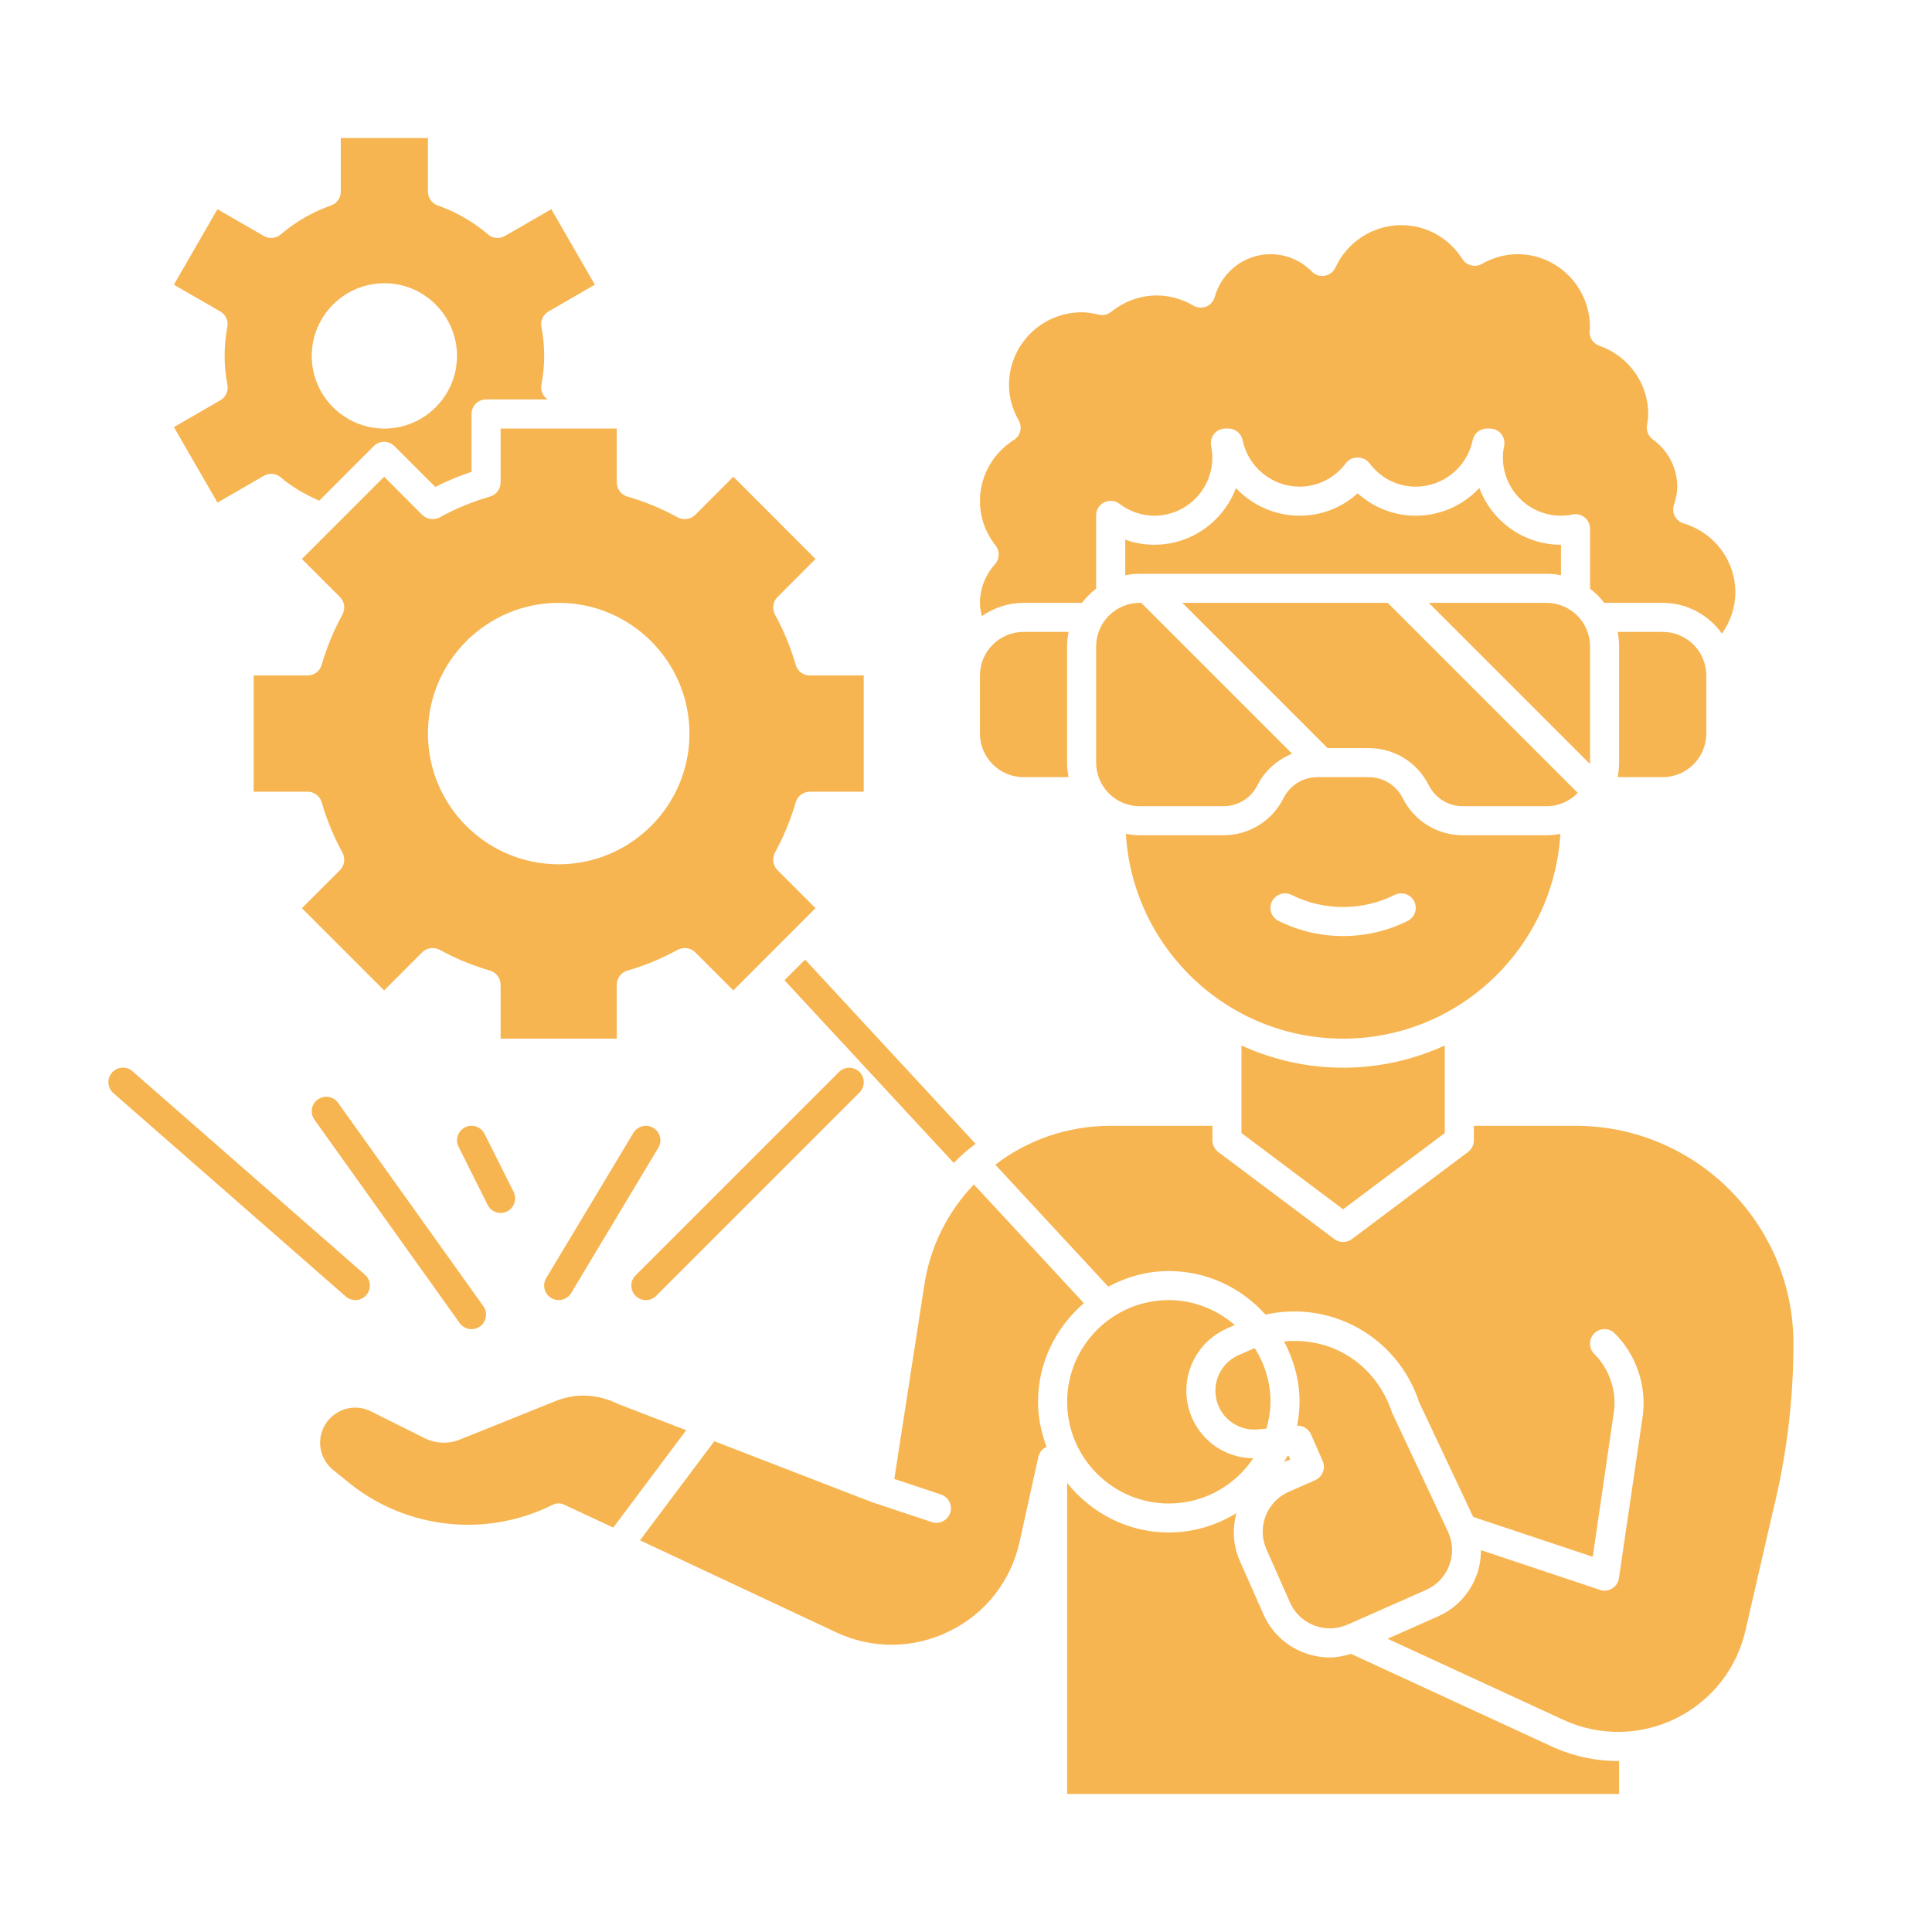 <?xml version="1.0" encoding="UTF-8"?> <svg xmlns="http://www.w3.org/2000/svg" width="28" height="28" viewBox="0 0 28 28" fill="none"><path d="M14.139 16.577L11.668 13.907L11.369 14.206L13.823 16.855C13.92 16.754 14.025 16.661 14.139 16.577Z" fill="#F7B551"></path><path d="M4.606 15.934C4.511 16.001 4.49 16.133 4.557 16.227L6.662 19.175C6.703 19.232 6.769 19.263 6.834 19.263C6.876 19.263 6.919 19.25 6.956 19.224C7.051 19.157 7.073 19.025 7.005 18.93L4.9 15.983C4.832 15.888 4.702 15.867 4.606 15.934Z" fill="#F7B551"></path><path d="M9.468 16.346C9.371 16.287 9.24 16.318 9.18 16.418L7.916 18.523C7.856 18.623 7.889 18.752 7.989 18.812C8.022 18.832 8.06 18.842 8.097 18.842C8.168 18.842 8.238 18.806 8.278 18.74L9.541 16.634C9.601 16.535 9.568 16.405 9.468 16.346Z" fill="#F7B551"></path><path d="M9.36 18.842C9.414 18.842 9.468 18.822 9.509 18.781L12.457 15.833C12.539 15.751 12.539 15.618 12.457 15.536C12.374 15.454 12.241 15.454 12.159 15.536L9.212 18.483C9.129 18.565 9.129 18.698 9.212 18.781C9.252 18.822 9.306 18.842 9.36 18.842Z" fill="#F7B551"></path><path d="M5.15 18.842C5.208 18.842 5.266 18.818 5.308 18.77C5.385 18.683 5.376 18.55 5.288 18.473L1.92 15.525C1.833 15.449 1.7 15.457 1.623 15.545C1.546 15.633 1.555 15.765 1.643 15.842L5.011 18.79C5.051 18.825 5.1 18.842 5.15 18.842Z" fill="#F7B551"></path><path d="M7.255 17.579C7.286 17.579 7.318 17.572 7.349 17.557C7.453 17.504 7.495 17.378 7.444 17.274L7.022 16.432C6.97 16.328 6.844 16.286 6.74 16.338C6.636 16.39 6.594 16.516 6.646 16.62L7.067 17.462C7.104 17.536 7.178 17.579 7.255 17.579Z" fill="#F7B551"></path><path d="M2.52 6.19L3.152 7.284L3.826 6.895C3.903 6.851 4 6.86 4.067 6.917C4.228 7.055 4.419 7.165 4.626 7.257L5.419 6.463C5.499 6.383 5.634 6.383 5.714 6.463L6.308 7.057C6.476 6.973 6.653 6.897 6.834 6.838V6C6.834 5.882 6.927 5.789 7.044 5.789H7.938C7.869 5.743 7.831 5.663 7.846 5.58C7.874 5.432 7.887 5.294 7.887 5.158C7.887 5.021 7.874 4.883 7.846 4.736C7.83 4.648 7.871 4.56 7.948 4.515L8.621 4.126L7.99 3.032L7.316 3.421C7.239 3.465 7.142 3.457 7.074 3.398C6.858 3.214 6.612 3.072 6.343 2.977C6.259 2.947 6.202 2.868 6.202 2.779V2H4.939V2.779C4.939 2.868 4.883 2.947 4.799 2.977C4.529 3.072 4.283 3.214 4.068 3.398C4 3.457 3.903 3.465 3.825 3.421L3.151 3.032L2.52 4.126L3.194 4.515C3.271 4.56 3.311 4.648 3.295 4.736C3.268 4.883 3.255 5.021 3.255 5.158C3.255 5.294 3.268 5.432 3.296 5.58C3.312 5.668 3.271 5.756 3.194 5.801L2.52 6.19ZM5.571 4.105C6.151 4.105 6.623 4.578 6.623 5.158C6.623 5.738 6.151 6.211 5.571 6.211C4.99 6.211 4.518 5.738 4.518 5.158C4.518 4.578 4.99 4.105 5.571 4.105Z" fill="#F7B551"></path><path d="M7.255 6.211V6.994C7.255 7.086 7.192 7.171 7.103 7.196C6.842 7.272 6.598 7.373 6.371 7.499C6.287 7.541 6.186 7.528 6.118 7.461L5.567 6.909L4.375 8.101L4.927 8.653C4.994 8.72 5.007 8.821 4.964 8.905C4.838 9.133 4.737 9.377 4.661 9.638C4.636 9.726 4.552 9.789 4.459 9.789H3.676V11.474H4.459C4.552 11.474 4.636 11.537 4.661 11.625C4.737 11.886 4.838 12.13 4.964 12.358C5.007 12.442 4.994 12.543 4.927 12.611L4.375 13.162L5.567 14.354L6.118 13.802C6.186 13.735 6.287 13.722 6.371 13.764C6.598 13.89 6.842 13.992 7.103 14.067C7.192 14.093 7.255 14.177 7.255 14.27V15.053H8.939V14.27C8.939 14.177 9.002 14.093 9.091 14.067C9.352 13.992 9.596 13.89 9.823 13.764C9.908 13.722 10.009 13.735 10.076 13.802L10.628 14.354L11.819 13.162L11.268 12.611C11.2 12.543 11.188 12.442 11.23 12.358C11.356 12.13 11.457 11.886 11.533 11.625C11.558 11.537 11.642 11.474 11.735 11.474H12.518V9.789H11.735C11.642 9.789 11.558 9.726 11.533 9.638C11.457 9.377 11.356 9.133 11.23 8.905C11.188 8.821 11.2 8.72 11.268 8.653L11.819 8.101L10.628 6.909L10.076 7.461C10.009 7.528 9.908 7.541 9.823 7.499C9.596 7.373 9.352 7.272 9.091 7.196C9.002 7.171 8.939 7.086 8.939 6.994V6.211H7.255ZM9.992 10.632C9.992 11.676 9.141 12.526 8.097 12.526C7.053 12.526 6.202 11.676 6.202 10.632C6.202 9.587 7.053 8.737 8.097 8.737C9.141 8.737 9.992 9.587 9.992 10.632Z" fill="#F7B551"></path><path d="M17.992 15.152V16.421L19.465 17.526L20.939 16.421V15.152C20.489 15.357 19.991 15.474 19.465 15.474C18.94 15.474 18.442 15.357 17.992 15.152Z" fill="#F7B551"></path><path d="M14.202 8.737C14.202 8.802 14.214 8.866 14.23 8.93C14.401 8.809 14.609 8.737 14.834 8.737H15.681C15.74 8.659 15.809 8.59 15.886 8.532V7.469C15.886 7.389 15.931 7.316 16.003 7.28C16.074 7.245 16.16 7.253 16.224 7.301C16.373 7.414 16.548 7.474 16.728 7.474C17.193 7.474 17.57 7.096 17.57 6.632C17.57 6.575 17.564 6.518 17.553 6.464C17.541 6.402 17.556 6.337 17.596 6.288C17.636 6.239 17.696 6.211 17.76 6.211H17.803C17.903 6.211 17.989 6.281 18.009 6.379C18.088 6.769 18.435 7.053 18.834 7.053C19.1 7.053 19.345 6.928 19.507 6.711C19.587 6.604 19.765 6.604 19.845 6.711C20.007 6.928 20.252 7.053 20.518 7.053C20.917 7.053 21.264 6.769 21.343 6.379C21.363 6.281 21.449 6.211 21.55 6.211H21.593C21.656 6.211 21.716 6.239 21.756 6.288C21.796 6.337 21.811 6.402 21.799 6.464C21.787 6.518 21.781 6.575 21.781 6.632C21.781 7.096 22.159 7.474 22.623 7.474C22.681 7.474 22.737 7.468 22.792 7.456C22.852 7.445 22.918 7.459 22.967 7.5C23.016 7.54 23.044 7.6 23.044 7.663V8.532C23.122 8.591 23.191 8.659 23.249 8.737H24.097C24.451 8.737 24.764 8.914 24.955 9.183C25.078 9.008 25.15 8.803 25.15 8.588C25.15 8.123 24.848 7.721 24.399 7.585C24.345 7.569 24.299 7.531 24.273 7.48C24.247 7.43 24.242 7.371 24.26 7.317C24.292 7.221 24.308 7.134 24.308 7.052C24.308 6.783 24.176 6.528 23.954 6.369C23.889 6.323 23.857 6.244 23.869 6.165C23.878 6.112 23.887 6.057 23.887 6C23.887 5.556 23.602 5.158 23.178 5.011C23.09 4.98 23.033 4.895 23.037 4.801C23.037 4.795 23.041 4.756 23.043 4.75C23.044 4.157 22.572 3.684 21.992 3.684C21.815 3.684 21.641 3.732 21.476 3.825C21.379 3.88 21.255 3.85 21.194 3.755C21 3.447 20.668 3.263 20.308 3.263C19.9 3.263 19.526 3.504 19.354 3.877C19.325 3.94 19.267 3.984 19.199 3.996C19.131 4.008 19.061 3.986 19.013 3.936C18.853 3.774 18.64 3.684 18.413 3.684C18.038 3.684 17.706 3.939 17.605 4.304C17.587 4.367 17.542 4.418 17.481 4.443C17.42 4.467 17.352 4.462 17.295 4.429C16.911 4.202 16.449 4.242 16.106 4.518C16.055 4.56 15.988 4.576 15.924 4.56C15.831 4.537 15.752 4.526 15.676 4.526C15.095 4.526 14.623 4.999 14.623 5.579C14.623 5.756 14.671 5.929 14.764 6.094C14.82 6.192 14.789 6.316 14.694 6.376C14.386 6.571 14.202 6.903 14.202 7.263C14.202 7.495 14.281 7.718 14.429 7.907C14.492 7.988 14.488 8.101 14.42 8.177C14.28 8.334 14.202 8.533 14.202 8.737Z" fill="#F7B551"></path><path d="M22.614 12.085C22.548 12.098 22.481 12.105 22.413 12.105H21.199C20.829 12.105 20.496 11.899 20.33 11.568C20.235 11.38 20.047 11.263 19.837 11.263H19.094C18.884 11.263 18.695 11.38 18.601 11.568C18.435 11.899 18.102 12.105 17.732 12.105H16.518C16.449 12.105 16.383 12.098 16.317 12.085C16.416 13.738 17.788 15.053 19.465 15.053C21.142 15.053 22.515 13.738 22.614 12.085ZM20.402 13.346C20.109 13.493 19.787 13.566 19.465 13.566C19.144 13.566 18.823 13.493 18.529 13.346C18.425 13.294 18.383 13.168 18.435 13.064C18.487 12.96 18.613 12.918 18.717 12.969C19.185 13.204 19.745 13.204 20.213 12.969C20.318 12.918 20.444 12.96 20.496 13.064C20.547 13.168 20.506 13.294 20.402 13.346Z" fill="#F7B551"></path><path d="M14.834 11.263H15.487C15.473 11.195 15.465 11.125 15.465 11.053V9.368C15.465 9.296 15.473 9.226 15.487 9.158H14.834C14.486 9.158 14.202 9.441 14.202 9.789V10.632C14.202 10.98 14.486 11.263 14.834 11.263Z" fill="#F7B551"></path><path d="M23.444 11.263H24.097C24.445 11.263 24.729 10.98 24.729 10.632V9.789C24.729 9.441 24.445 9.158 24.097 9.158H23.444C23.458 9.226 23.465 9.296 23.465 9.368V11.053C23.465 11.125 23.458 11.195 23.444 11.263Z" fill="#F7B551"></path><path d="M23.044 11.053V9.368C23.044 9.02 22.761 8.737 22.413 8.737H20.707L23.042 11.072C23.043 11.065 23.044 11.059 23.044 11.053Z" fill="#F7B551"></path><path d="M22.413 8.316C22.485 8.316 22.555 8.323 22.623 8.337V7.895C22.082 7.895 21.619 7.552 21.44 7.073C21.207 7.321 20.877 7.474 20.518 7.474C20.202 7.474 19.906 7.357 19.676 7.149C19.446 7.358 19.15 7.474 18.834 7.474C18.475 7.474 18.145 7.321 17.912 7.073C17.733 7.552 17.27 7.895 16.729 7.895C16.584 7.895 16.442 7.869 16.308 7.821V8.337C16.376 8.323 16.446 8.316 16.518 8.316H22.413Z" fill="#F7B551"></path><path d="M20.112 8.737H17.135L19.24 10.842H19.837C20.207 10.842 20.54 11.048 20.706 11.379C20.801 11.567 20.989 11.684 21.199 11.684H22.413C22.591 11.684 22.751 11.61 22.866 11.491L20.112 8.737Z" fill="#F7B551"></path><path d="M15.886 9.368V11.053C15.886 11.401 16.17 11.684 16.518 11.684H17.732C17.942 11.684 18.13 11.568 18.225 11.379C18.332 11.165 18.513 11.011 18.726 10.923L16.54 8.737H16.518C16.17 8.737 15.886 9.02 15.886 9.368Z" fill="#F7B551"></path><path d="M22.48 25.307L19.58 23.969C19.479 24 19.376 24.021 19.272 24.021C19.144 24.021 19.016 23.997 18.892 23.95C18.63 23.848 18.423 23.651 18.31 23.394L17.969 22.624C17.868 22.396 17.859 22.152 17.919 21.929C17.633 22.104 17.299 22.21 16.939 22.21C16.341 22.21 15.813 21.926 15.466 21.492V26H23.465V25.521C23.46 25.521 23.456 25.522 23.451 25.522C23.121 25.522 22.79 25.451 22.48 25.307Z" fill="#F7B551"></path><path d="M8.952 20.345C8.661 20.202 8.35 20.189 8.068 20.299L6.665 20.863C6.501 20.93 6.312 20.922 6.152 20.842L5.377 20.455C5.242 20.387 5.091 20.383 4.956 20.438C4.817 20.497 4.712 20.606 4.665 20.75C4.598 20.952 4.665 21.175 4.83 21.305L5.074 21.503C5.903 22.164 7.053 22.286 8.004 21.811C8.059 21.781 8.131 21.781 8.185 21.811L8.888 22.139L9.945 20.728L8.952 20.345Z" fill="#F7B551"></path><path d="M15.466 20.316C15.466 21.128 16.127 21.79 16.939 21.79C17.449 21.79 17.899 21.529 18.163 21.134C17.942 21.131 17.725 21.058 17.551 20.913C17.348 20.746 17.223 20.509 17.198 20.248C17.158 19.825 17.392 19.426 17.78 19.254L17.895 19.203C17.637 18.982 17.305 18.842 16.939 18.842C16.127 18.842 15.466 19.503 15.466 20.316Z" fill="#F7B551"></path><path d="M22.834 16.316H21.36V16.526C21.36 16.592 21.329 16.655 21.276 16.695L19.592 17.958C19.554 17.986 19.51 18 19.465 18C19.421 18 19.377 17.986 19.339 17.958L17.655 16.695C17.602 16.655 17.571 16.592 17.571 16.526V16.316H16.101C15.47 16.316 14.889 16.522 14.425 16.88L16.055 18.64L16.061 18.647C16.325 18.507 16.621 18.421 16.939 18.421C17.497 18.421 17.994 18.667 18.34 19.052C18.829 18.944 19.344 19.028 19.776 19.302C20.148 19.538 20.429 19.9 20.566 20.319L21.351 21.985L23.083 22.562L23.391 20.455C23.43 20.153 23.324 19.84 23.105 19.622C23.023 19.54 23.023 19.407 23.105 19.325C23.188 19.242 23.321 19.242 23.403 19.325C23.712 19.634 23.864 20.078 23.809 20.512L23.463 22.872C23.454 22.934 23.418 22.989 23.365 23.021C23.332 23.042 23.294 23.053 23.255 23.053C23.233 23.053 23.21 23.049 23.188 23.042L21.463 22.466C21.462 22.59 21.444 22.715 21.398 22.834C21.298 23.101 21.099 23.312 20.838 23.427L20.109 23.75L22.657 24.925C23.179 25.166 23.776 25.158 24.291 24.903C24.808 24.647 25.175 24.178 25.3 23.616L25.691 21.915C25.891 21.115 25.992 20.295 25.992 19.474C25.992 17.732 24.575 16.316 22.834 16.316Z" fill="#F7B551"></path><path d="M18.149 19.552L17.95 19.64C17.728 19.738 17.594 19.966 17.617 20.208C17.631 20.358 17.703 20.494 17.819 20.59C17.935 20.686 18.083 20.73 18.231 20.716L18.355 20.704C18.389 20.579 18.413 20.451 18.413 20.316C18.413 20.031 18.328 19.766 18.187 19.541C18.174 19.546 18.161 19.547 18.149 19.552Z" fill="#F7B551"></path><path d="M18.354 22.453L18.695 23.224C18.763 23.378 18.887 23.496 19.045 23.557C19.201 23.618 19.374 23.613 19.528 23.546L20.668 23.042C20.825 22.973 20.944 22.846 21.004 22.686C21.064 22.526 21.058 22.353 20.985 22.198L20.175 20.474C20.059 20.124 19.84 19.842 19.55 19.658C19.266 19.477 18.935 19.41 18.61 19.441C18.748 19.704 18.834 19.998 18.834 20.316C18.834 20.434 18.82 20.55 18.799 20.662C18.802 20.662 18.804 20.662 18.806 20.662C18.889 20.662 18.965 20.711 18.999 20.787L19.169 21.173C19.216 21.279 19.168 21.403 19.062 21.451L18.676 21.621C18.358 21.761 18.213 22.135 18.354 22.453Z" fill="#F7B551"></path><path d="M18.675 21.096L18.66 21.098C18.646 21.129 18.626 21.158 18.61 21.189L18.699 21.15L18.675 21.096Z" fill="#F7B551"></path><path d="M15.708 18.887L15.706 18.884L14.114 17.166C13.739 17.558 13.478 18.063 13.394 18.636L12.961 21.434L13.638 21.66C13.748 21.697 13.807 21.816 13.771 21.926C13.741 22.014 13.659 22.07 13.571 22.07C13.548 22.07 13.527 22.067 13.504 22.059L12.662 21.779C12.661 21.778 12.66 21.777 12.659 21.777C12.658 21.777 12.656 21.777 12.653 21.777L10.354 20.888L10.352 20.888L9.275 22.324H9.276L12.131 23.663C12.653 23.903 13.251 23.895 13.764 23.638C14.282 23.385 14.649 22.914 14.775 22.354L15.049 21.112C15.066 21.048 15.108 20.994 15.162 20.973C15.164 20.971 15.166 20.972 15.168 20.971C15.092 20.766 15.044 20.547 15.044 20.316C15.044 19.743 15.306 19.235 15.708 18.887Z" fill="#F7B551"></path></svg> 